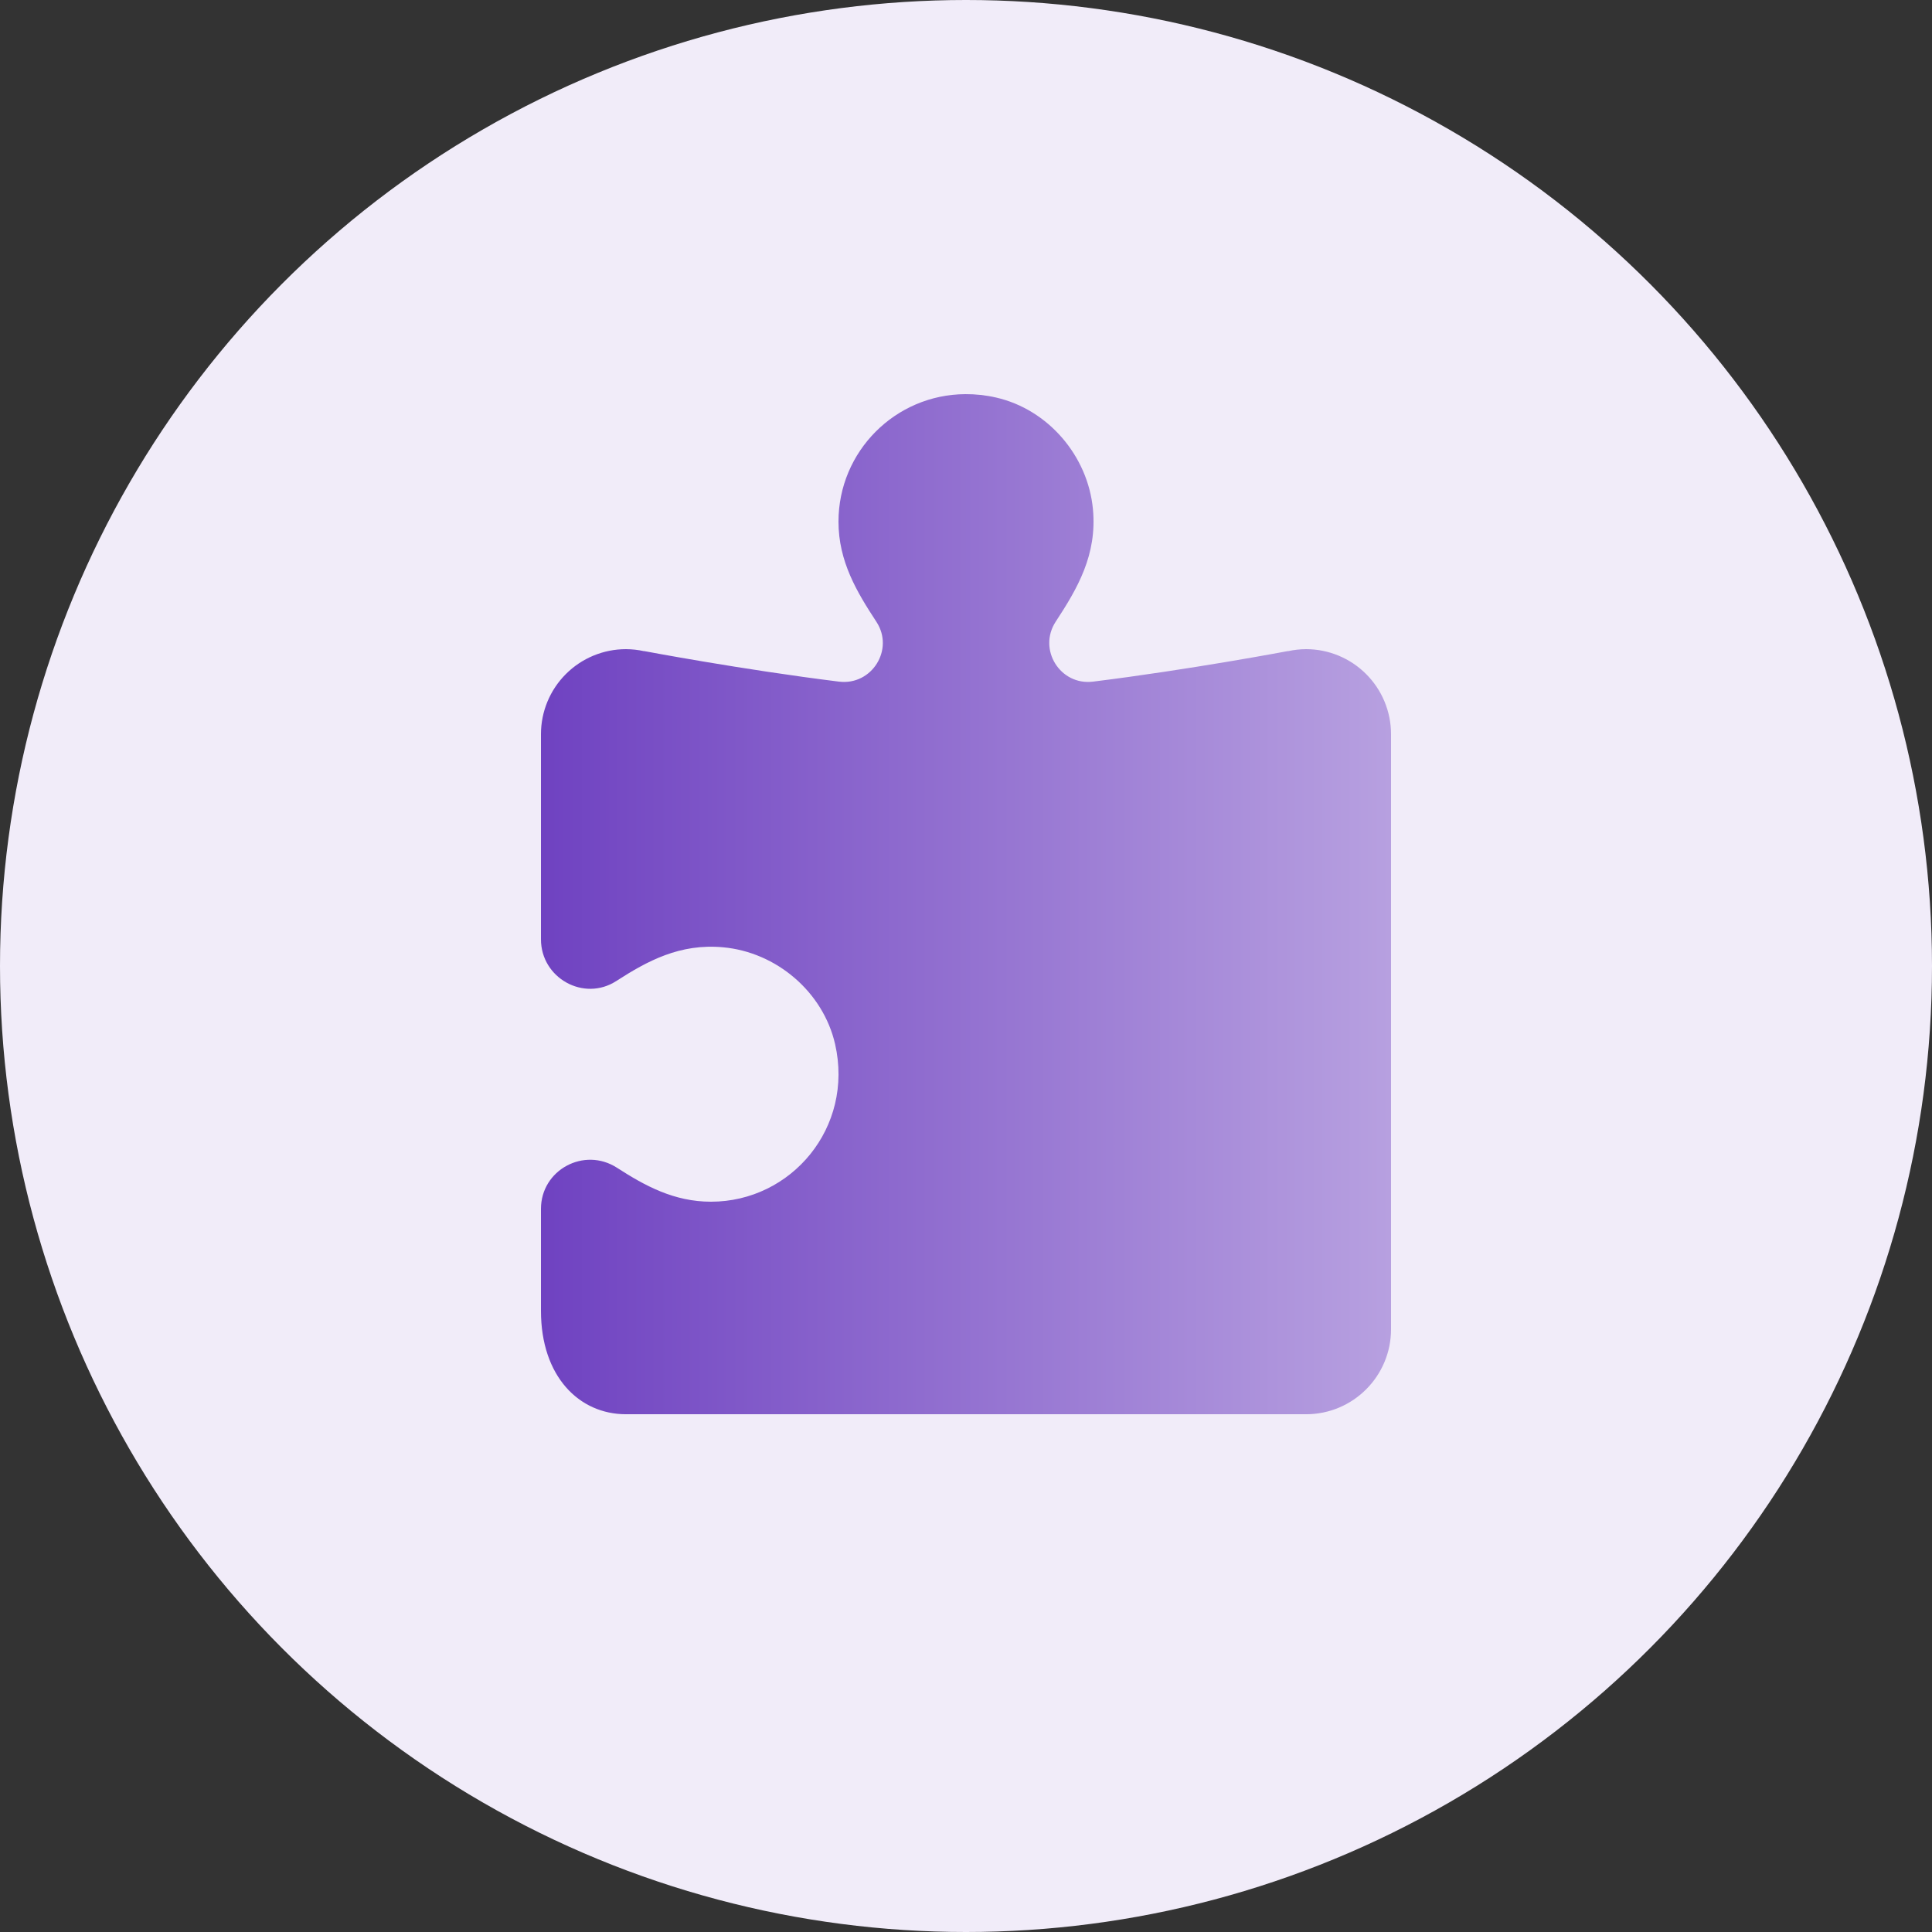 <svg width="100" height="100" viewBox="0 0 100 100" fill="none" xmlns="http://www.w3.org/2000/svg">
<rect x="0" y="0" width="100" height="100" fill="#333333" stroke="none"/>
<circle cx="50" cy="50" r="50" fill="#F1ECF9"/>
<path d="M49.97 20.401C46.34 20.418 43.4 23.366 43.4 27C43.4 29.058 44.349 30.638 45.364 32.187C46.301 33.617 45.124 35.492 43.426 35.281C38.412 34.66 33.337 33.699 33.337 33.699L33.332 33.704C33.026 33.636 32.714 33.602 32.4 33.6C31.233 33.6 30.114 34.064 29.289 34.889C28.464 35.714 28 36.834 28 38.001V48.618C28 50.62 30.214 51.864 31.897 50.779C33.51 49.739 35.188 48.826 37.423 49.031C40.184 49.281 42.603 51.339 43.224 54.041C44.209 58.364 40.954 62.2 36.8 62.2C34.886 62.2 33.383 61.376 31.936 60.443C30.235 59.347 28 60.553 28 62.574V67.847C28 71.239 29.969 73.201 32.4 73.201H50H67.6C70.031 73.201 72 71.231 72 68.8V38.001C72 36.834 71.536 35.714 70.711 34.889C69.886 34.064 68.767 33.6 67.6 33.6C67.288 33.602 66.977 33.636 66.672 33.704L66.663 33.699C66.663 33.699 61.588 34.66 56.574 35.281C54.871 35.492 53.703 33.611 54.645 32.174C55.76 30.471 56.794 28.723 56.57 26.352C56.31 23.599 54.253 21.193 51.56 20.577C51.019 20.453 50.489 20.398 49.97 20.401Z" fill="url(#paint0_linear_71_390)"/>
<defs>
<linearGradient id="paint0_linear_71_390" x1="28" y1="47.226" x2="71.963" y2="47.226" gradientUnits="userSpaceOnUse">
<stop stop-color="#6F42C1"/>
<stop offset="1" stop-color="#B7A0E0"/>
</linearGradient>
</defs>
</svg>
